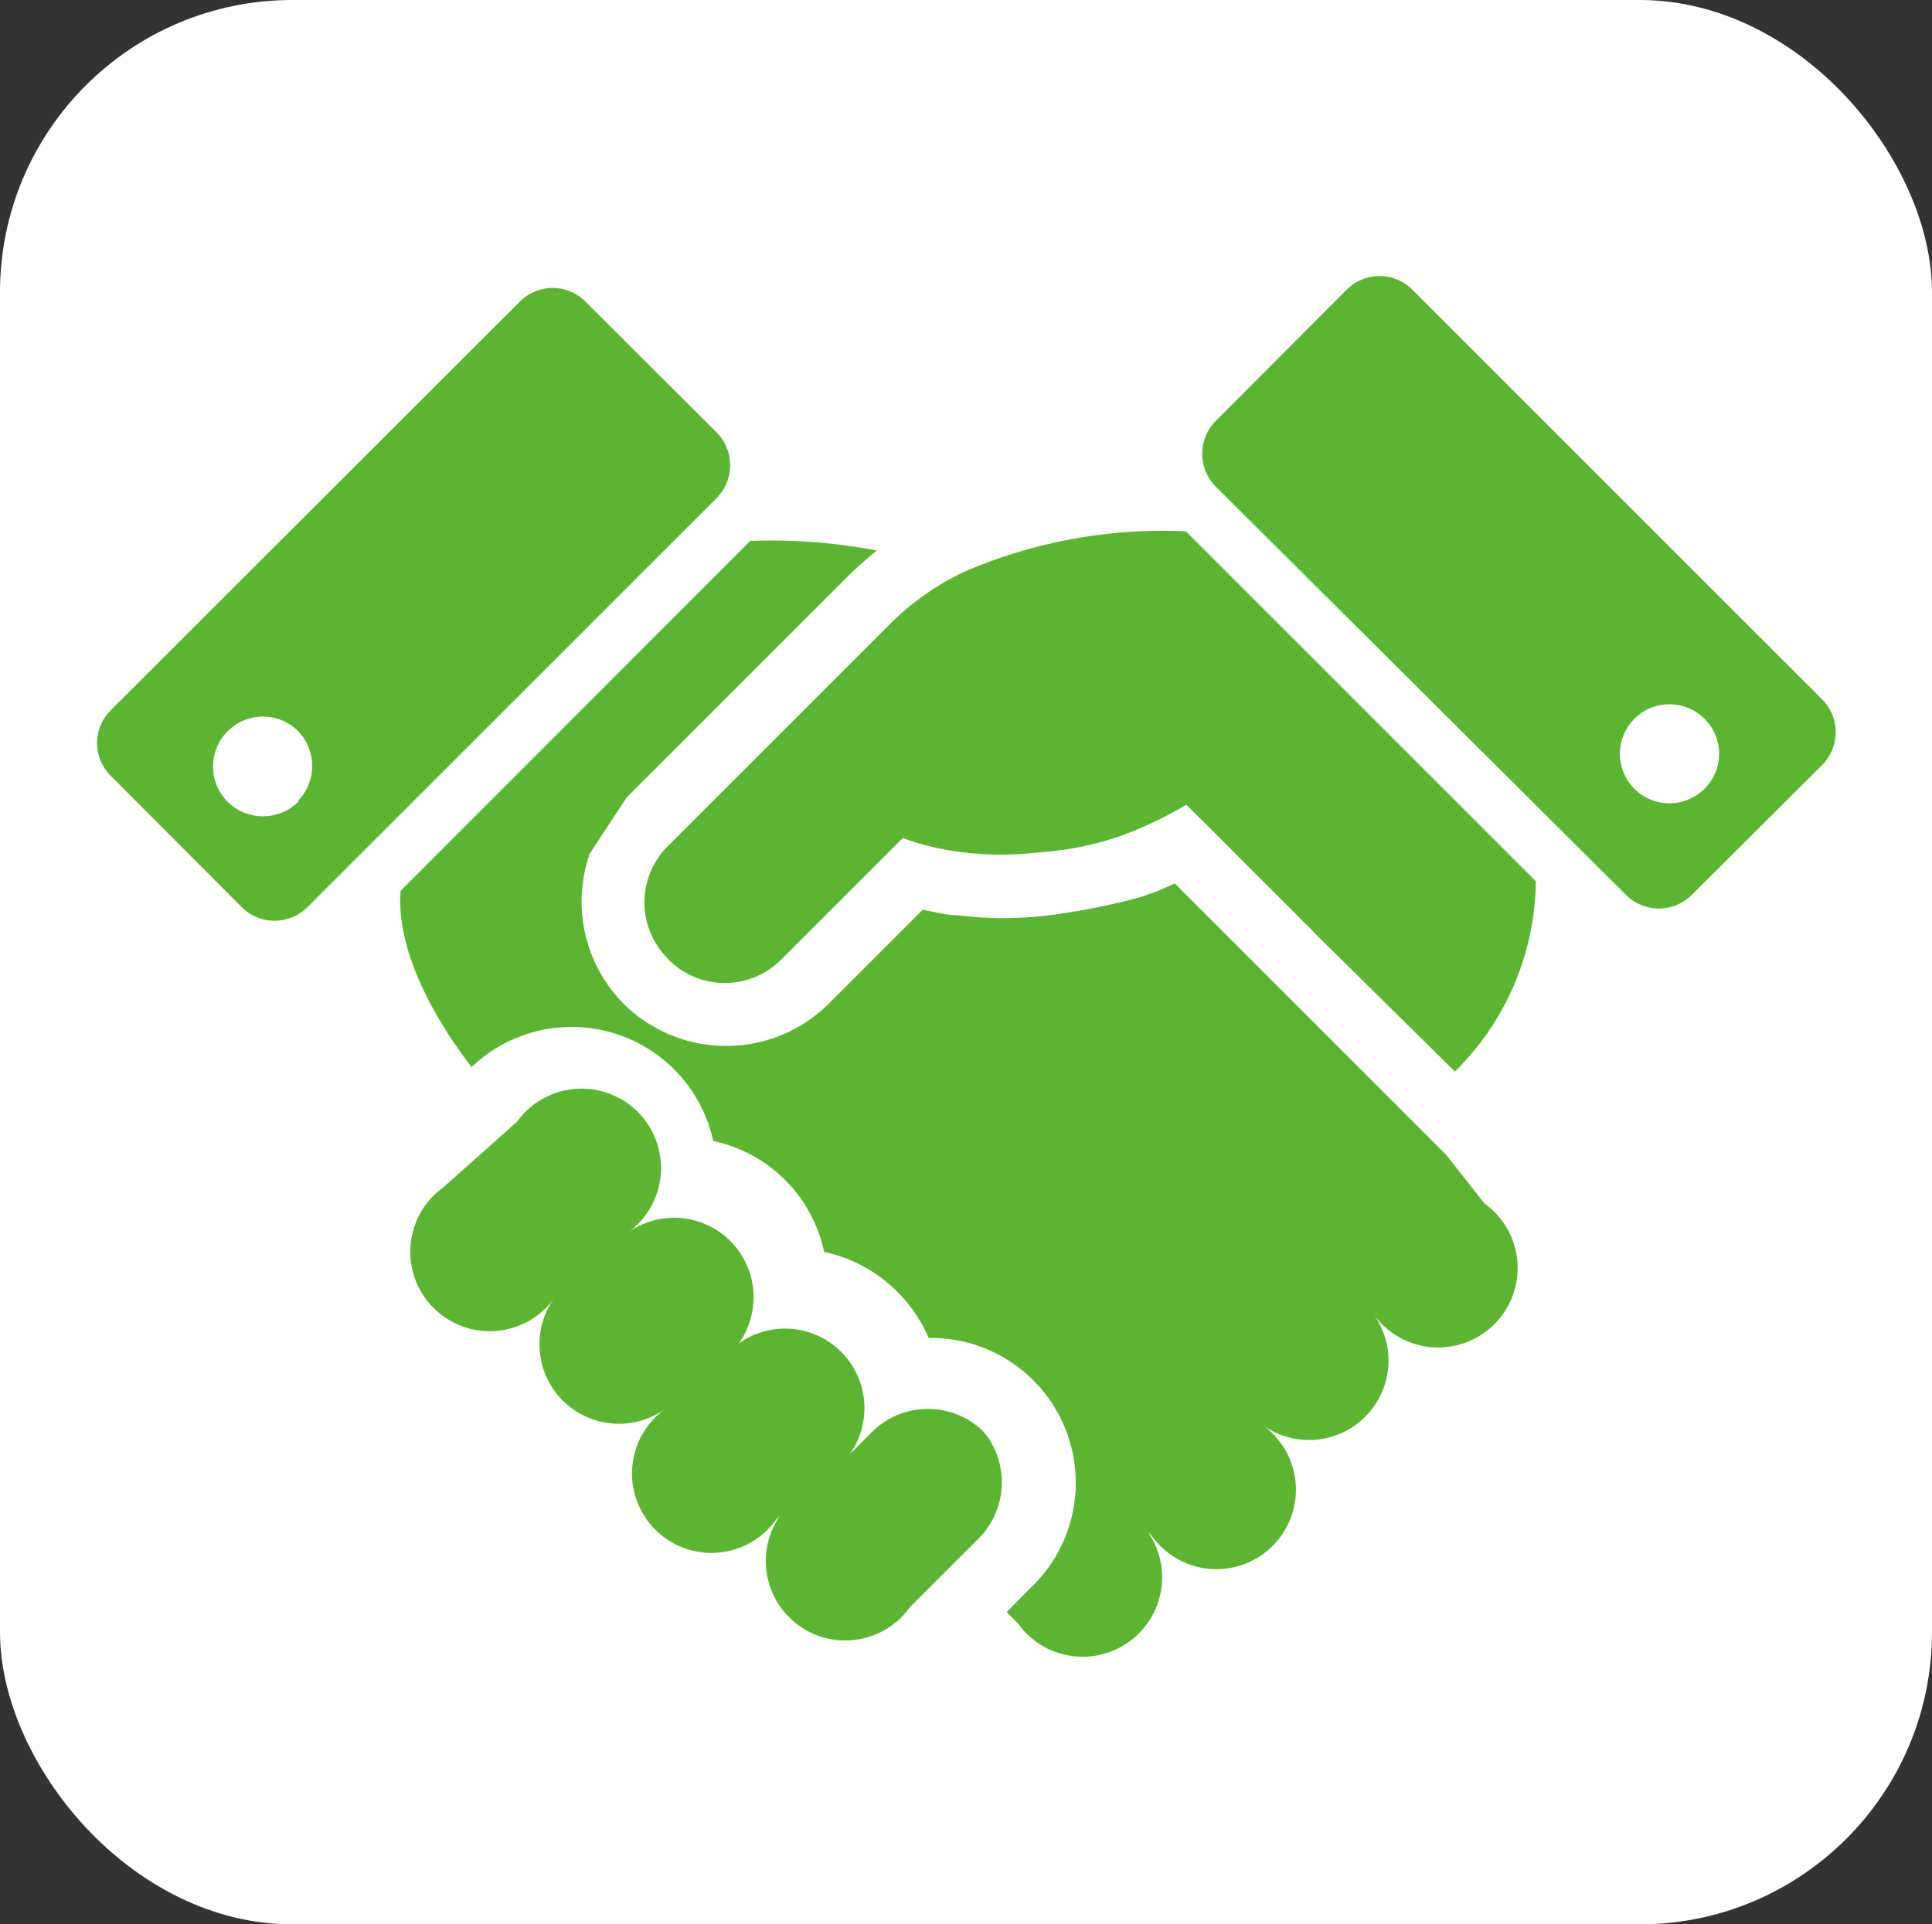 <svg xmlns="http://www.w3.org/2000/svg" width="52.28" height="52.08"><rect width="100%" height="100%" fill="#333333" stroke="none"/><defs><style>.cls-2{fill:#5cb531}</style></defs><g id="レイヤー_2" data-name="レイヤー 2"><g id="レイヤー_1-2" data-name="レイヤー 1"><rect width="52.28" height="52.08" rx="7.91" fill="#fff"/><path class="cls-2" d="M26.08 15.48a7.27 7.27 0 00-2 1.41l-6 6-.05.05a2.15 2.15 0 00-.03 2.93l.09.1a2.15 2.15 0 003.05 0l3.29-3.29a7 7 0 001.66.39 8.42 8.42 0 002 0 8.51 8.51 0 002.19-.43 10.53 10.53 0 001.82-.86l.59.58c.06.06 1.55 1.56 2.31 2.31l.32.33a2 2 0 01.25.25l3.8 3.75a7.33 7.33 0 002.19-5.15l-9.47-9.47a13.55 13.55 0 00-6.01 1.1zm.53 23.26a2.15 2.15 0 00-3 0l-.62.62a2.15 2.15 0 00-3-3 2.15 2.15 0 00-3-3 2.15 2.15 0 10-3-3L12 32.13a2.15 2.15 0 103 3 2.15 2.15 0 003 3 2.15 2.15 0 103 3l.62-.63a2.15 2.15 0 103 3l1.88-1.88a2.15 2.15 0 00.11-2.88zM49.28 18.9L38.22 7.84a1.26 1.26 0 00-1.78 0l-3.54 3.55a1.26 1.26 0 000 1.78L44 24.22a1.26 1.26 0 001.78 0l3.55-3.54a1.26 1.26 0 00-.05-1.78zm-3.16 2.45a1.34 1.34 0 110-1.9 1.33 1.33 0 010 1.9zM19.39 11.7l-3.55-3.54a1.25 1.25 0 00-1.77 0L3 19.22A1.25 1.25 0 003 21l3.54 3.55a1.26 1.26 0 001.78 0l11.07-11.07a1.26 1.26 0 000-1.78zm-11.32 10a1.36 1.36 0 01-1.91 0 1.35 1.35 0 011.91-1.91 1.36 1.36 0 010 1.88z"/><path class="cls-2" d="M39.13 31.25l-.68-.68-6.66-6.66-.45.2-.48.17a18.07 18.07 0 01-2.47.49 9.76 9.76 0 01-2.47 0c-.32 0-.63-.09-.95-.15l-2.54 2.54a3.94 3.94 0 01-5.56 0l-.15-.16a3.93 3.93 0 01-.76-3.9l1-1.52 6-6a9.85 9.85 0 01.77-.68 15.08 15.08 0 00-3.43-.26l-9.46 9.47c-.13 1.75 1.07 3.66 1.92 4.77a3.92 3.92 0 016.54 2 3.89 3.89 0 013 3 4 4 0 012.83 2.33A3.92 3.92 0 0127.86 43l-.62.63.31.31a2.15 2.15 0 103-3l.62.63a2.15 2.15 0 103-3 2.15 2.15 0 003-3 2.15 2.15 0 103-3z"/></g></g></svg>